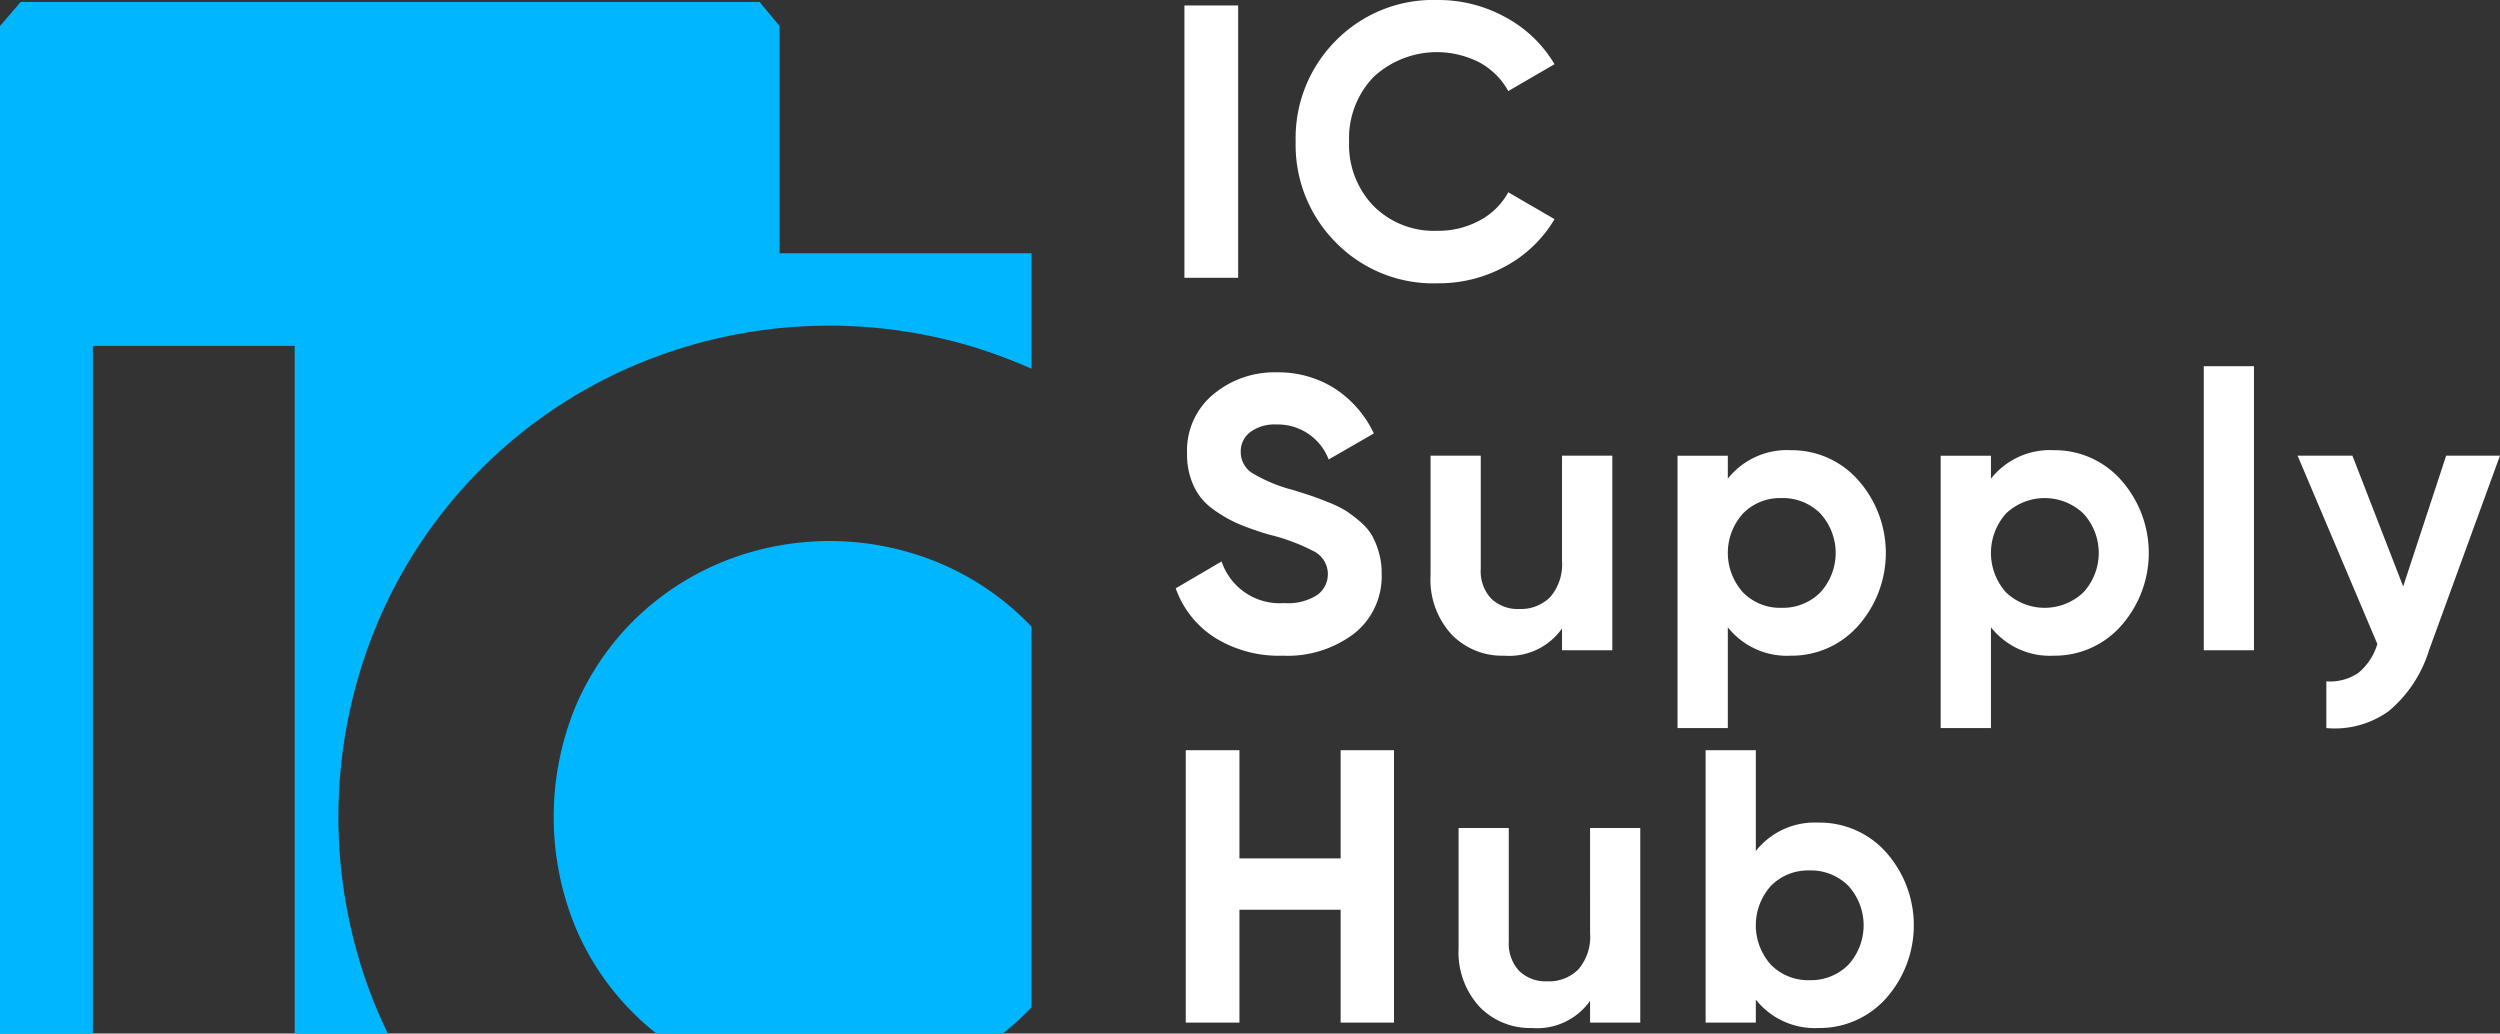 <svg xmlns="http://www.w3.org/2000/svg" width="179" height="74" viewBox="0 0 179 74">
  <rect x="0" y="0" width="179" height="74" fill="#333333" stroke="none"/>
  <g id="圖層_x0020_1" transform="translate(0.048 -7.541)">
    <path id="路径_17984" data-name="路径 17984" d="M1.432,63.92h52.9l1.44,1.728V81.919H73.808v8.264a38.519,38.519,0,0,0-3.949-1.493A35.665,35.665,0,0,0,45.719,89.8a34.74,34.74,0,0,0-18.743,18.6,35.855,35.855,0,0,0,0,27.756q.358.828.749,1.628H21.052V88.545H6.6v49.237H-.048V65.648l1.48-1.728Zm72.376,44.726v27.261q-.235.248-.48.488a19.284,19.284,0,0,1-1.575,1.387h-24.8a19.148,19.148,0,0,1-5.815-7.651,20.777,20.777,0,0,1,0-15.709,19.286,19.286,0,0,1,4.24-6.264,19.585,19.585,0,0,1,6.312-4.144,20.393,20.393,0,0,1,15.322,0,19.586,19.586,0,0,1,6.312,4.144q.245.24.48.488Z" transform="translate(0 -56.242)" fill="#00b7ff" fill-rule="evenodd"/>
    <path id="路径_17985" data-name="路径 17985" d="M34504.3,7.931h3.848v19.5h-3.848Zm18.109,19.894a9.753,9.753,0,0,1-7.27-2.926,9.89,9.89,0,0,1-2.875-7.216,9.877,9.877,0,0,1,2.875-7.23,9.777,9.777,0,0,1,7.27-2.912,9.933,9.933,0,0,1,4.891,1.24,9.07,9.07,0,0,1,3.5,3.357l-3.312,1.923a5.14,5.14,0,0,0-2.062-2.048,6.669,6.669,0,0,0-7.59,1.045,6.33,6.33,0,0,0-1.746,4.625,6.294,6.294,0,0,0,1.746,4.6,6.1,6.1,0,0,0,4.578,1.783,6.188,6.188,0,0,0,3.023-.738,5.016,5.016,0,0,0,2.051-2.02l3.313,1.923a9.11,9.11,0,0,1-3.48,3.357A9.917,9.917,0,0,1,34522.41,27.824Z" transform="translate(-34419.543)" fill="#fff"/>
    <path id="路径_17986" data-name="路径 17986" d="M34101.59,10754.139a8.682,8.682,0,0,1-4.871-1.3,6.914,6.914,0,0,1-2.789-3.524l3.285-1.923a4.387,4.387,0,0,0,4.492,2.98,3.858,3.858,0,0,0,2.363-.584,1.841,1.841,0,0,0-.164-3.079,14.307,14.307,0,0,0-3.289-1.24,20.519,20.519,0,0,1-2.219-.779,9.48,9.48,0,0,1-1.8-1.045,4.184,4.184,0,0,1-1.379-1.658,5.364,5.364,0,0,1-.477-2.341,5.214,5.214,0,0,1,1.883-4.221,6.819,6.819,0,0,1,4.527-1.574,7.525,7.525,0,0,1,4.164,1.157,7.78,7.78,0,0,1,2.8,3.218l-3.234,1.865a3.9,3.9,0,0,0-3.73-2.507,2.949,2.949,0,0,0-1.883.544,1.72,1.72,0,0,0-.684,1.407,1.786,1.786,0,0,0,.762,1.489,10.867,10.867,0,0,0,2.945,1.241c.6.185,1.047.328,1.352.431s.727.261,1.254.475a7.663,7.663,0,0,1,1.227.6,9.946,9.946,0,0,1,.988.752,3.959,3.959,0,0,1,.852.976,5.52,5.52,0,0,1,.5,1.212,5.285,5.285,0,0,1,.211,1.547,5.23,5.23,0,0,1-1.961,4.291A7.9,7.9,0,0,1,34101.59,10754.139Zm20-14.321h3.6v13.931h-3.6v-1.561a4.628,4.628,0,0,1-4.148,1.951,5.034,5.034,0,0,1-3.773-1.532,5.811,5.811,0,0,1-1.492-4.235v-8.554h3.594v8.107a2.85,2.85,0,0,0,.754,2.133,2.73,2.73,0,0,0,2,.737,2.959,2.959,0,0,0,2.23-.863,3.586,3.586,0,0,0,.832-2.592Zm16.387-.392a6.347,6.347,0,0,1,4.809,2.133,7.857,7.857,0,0,1,0,10.448,6.349,6.349,0,0,1-4.809,2.132,5.4,5.4,0,0,1-4.516-2.034v7.217h-3.6v-19.5h3.6v1.644A5.4,5.4,0,0,1,34137.98,10739.426Zm-3.426,10.185a3.705,3.705,0,0,0,2.758,1.1,3.772,3.772,0,0,0,2.773-1.1,4.181,4.181,0,0,0,0-5.656,3.772,3.772,0,0,0-2.773-1.1,3.705,3.705,0,0,0-2.758,1.1,4.214,4.214,0,0,0,0,5.656Zm22.262-10.185a6.333,6.333,0,0,1,4.8,2.133,7.857,7.857,0,0,1,0,10.448,6.335,6.335,0,0,1-4.8,2.132,5.378,5.378,0,0,1-4.512-2.034v7.217h-3.6v-19.5h3.6v1.644A5.379,5.379,0,0,1,34156.816,10739.426Zm-3.43,10.185a4.025,4.025,0,0,0,5.531,0,4.17,4.17,0,0,0,0-5.656,4.025,4.025,0,0,0-5.531,0,4.237,4.237,0,0,0,0,5.656Zm14.156,4.138v-20.339h3.594v20.339Zm17.355-13.931h3.852l-5.086,13.954a9.185,9.185,0,0,1-2.879,4.337,6.611,6.611,0,0,1-4.465,1.213v-3.344a3.611,3.611,0,0,0,2.3-.613,4.271,4.271,0,0,0,1.352-2.062l-5.711-13.484h3.926l3.633,9.361Z" transform="translate(-34009.797 -10699.651)" fill="#fff"/>
    <path id="路径_17987" data-name="路径 17987" d="M34515.383,21983.6h3.82v19.506h-3.82v-8.08h-7.246v8.08h-3.844V21983.6h3.844v7.748h7.246Zm17.859,5.572h3.594v13.934h-3.594v-1.562a4.634,4.634,0,0,1-4.152,1.949,5.042,5.042,0,0,1-3.773-1.531,5.8,5.8,0,0,1-1.488-4.234v-8.555h3.594v8.107a2.861,2.861,0,0,0,.75,2.133,2.733,2.733,0,0,0,2.008.736,2.954,2.954,0,0,0,2.23-.863,3.578,3.578,0,0,0,.832-2.59Zm16.383-.387a6.375,6.375,0,0,1,4.813,2.127,7.873,7.873,0,0,1,0,10.451,6.37,6.37,0,0,1-4.812,2.129,5.387,5.387,0,0,1-4.516-2.033v1.646h-3.594V21983.6h3.594v7.219A5.382,5.382,0,0,1,34549.625,21988.787Zm-3.43,10.182a3.732,3.732,0,0,0,2.766,1.1,3.781,3.781,0,0,0,2.773-1.1,4.2,4.2,0,0,0,0-5.656,3.773,3.773,0,0,0-2.773-1.1,3.725,3.725,0,0,0-2.766,1.1,4.226,4.226,0,0,0,0,5.656Z" transform="translate(-34419.441 -21922.346)" fill="#fff"/>
  </g>
</svg>
